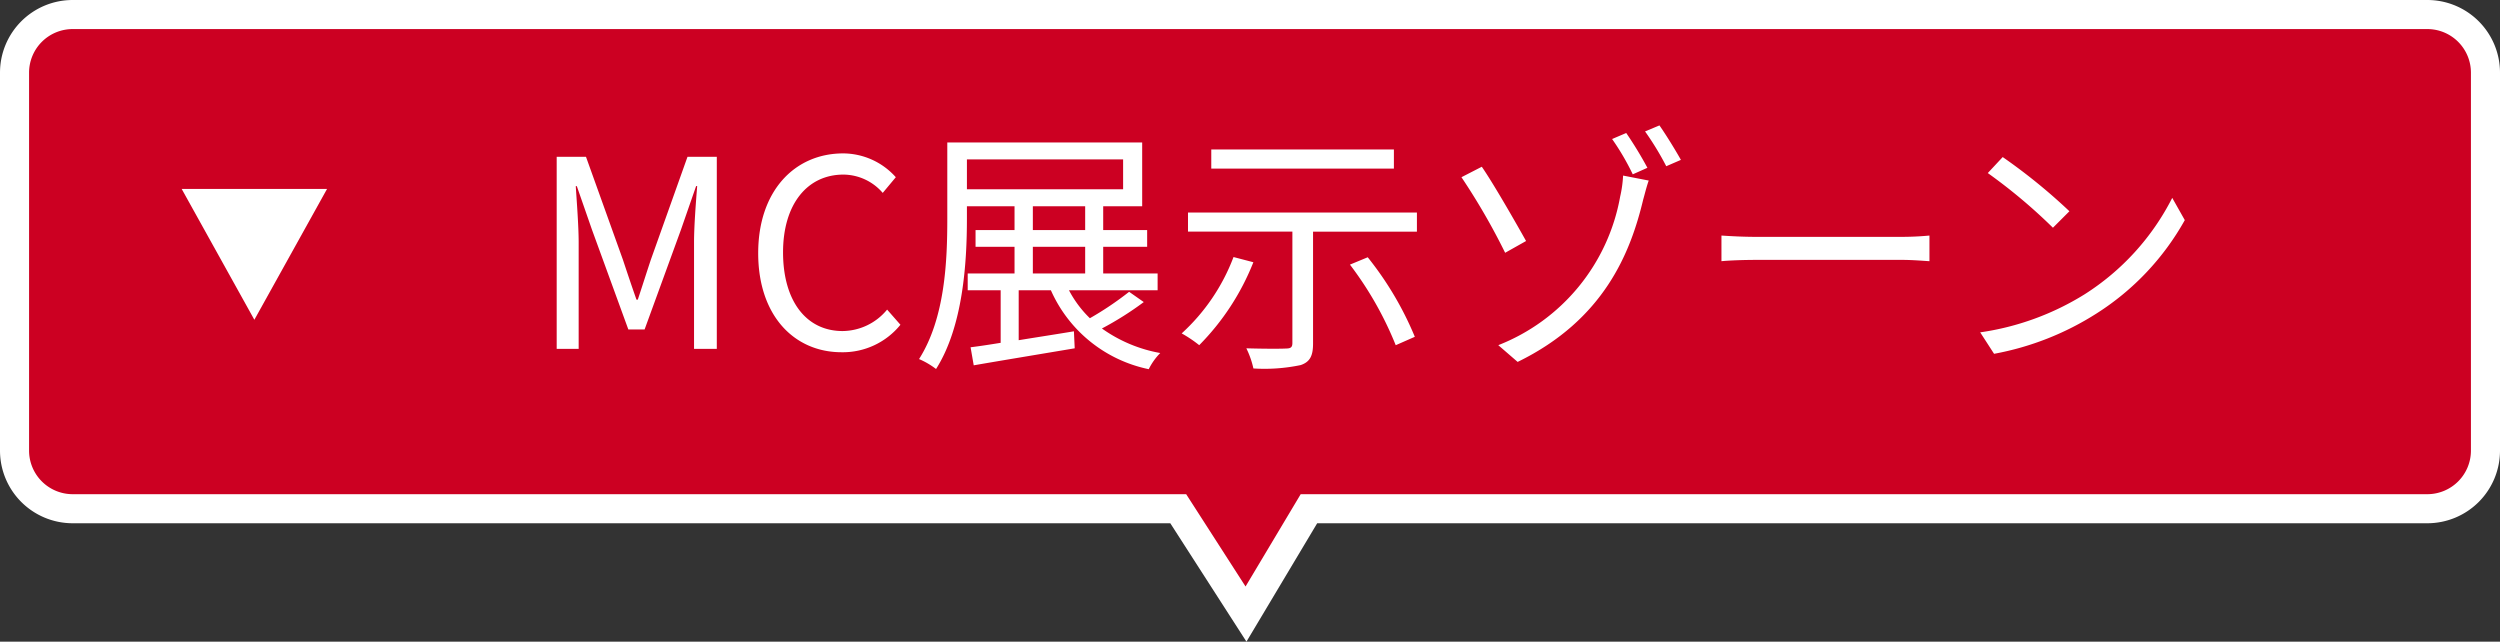 <svg xmlns="http://www.w3.org/2000/svg" width="172" height="44.145" viewBox="0 0 172 44.145">
  <rect x="0" y="0" width="172" height="44.145" fill="#333333" stroke="none"/>
  <g id="グループ_70" data-name="グループ 70" transform="translate(-7115.5 -4787)">
    <path id="合体_1" data-name="合体 1" d="M81.563,35H5.5a4,4,0,0,1-4-4V5a4,4,0,0,1,4-4h162a4,4,0,0,1,4,4V31a4,4,0,0,1-4,4H90.555l-4.33,7.248Z" transform="translate(7115 4787)" fill="#c02" stroke="#fff" stroke-width="2"/>
    <path id="パス_8" data-name="パス 8" d="M1.8,0H3.312V-7.308c0-1.134-.126-2.736-.2-3.888h.072L4.23-8.19l2.5,6.858H7.848l2.5-6.858L11.394-11.2h.072c-.09,1.152-.216,2.754-.216,3.888V0h1.566V-13.212H10.8L8.28-6.138c-.306.918-.594,1.836-.9,2.754H7.29C6.966-4.3,6.66-5.22,6.354-6.138L3.816-13.212H1.8ZM21.4.234a5.1,5.1,0,0,0,4.05-1.89L24.534-2.7a4.01,4.01,0,0,1-3.06,1.476c-2.52,0-4.1-2.088-4.1-5.418,0-3.294,1.656-5.346,4.158-5.346a3.6,3.6,0,0,1,2.7,1.26l.9-1.08a4.879,4.879,0,0,0-3.618-1.638c-3.348,0-5.85,2.592-5.85,6.858C15.66-2.3,18.126.234,21.4.234ZM34.56-7.02h3.6v1.836h-3.6Zm0-2.79h3.6v1.638h-3.6Zm-4.536-3.222H40.77v2.052H30.024Zm11.16,9.108a21.991,21.991,0,0,1-2.7,1.818,7.59,7.59,0,0,1-1.44-1.926h6.1V-5.184H39.4V-7.02h3.024V-8.172H39.4V-9.81h2.682V-14.2H28.674v5.238c0,2.88-.144,6.84-1.944,9.666a5.39,5.39,0,0,1,1.17.684c1.854-2.916,2.124-7.29,2.124-10.35V-9.81H33.3v1.638H30.618V-7.02H33.3v1.836H30.078v1.152h2.268V-.414c-.774.126-1.476.234-2.07.306l.216,1.242C32.364.81,34.974.378,37.44-.036l-.054-1.17c-1.3.216-2.592.414-3.8.612V-4.032H35.8A9.459,9.459,0,0,0,42.534,1.4,4.225,4.225,0,0,1,43.326.288,9.893,9.893,0,0,1,39.312-1.4a22.073,22.073,0,0,0,2.88-1.818ZM59.4-13.716H46.836V-12.4H59.4Zm-11.034,7.4A13.611,13.611,0,0,1,44.8-1.062a8.8,8.8,0,0,1,1.206.81,16.97,16.97,0,0,0,3.726-5.706Zm8.01.522a23.716,23.716,0,0,1,3.15,5.544L60.84-.828A22.527,22.527,0,0,0,57.6-6.3ZM45.234-9.378v1.314h7.182V-.4c0,.288-.108.378-.45.378C51.642,0,50.472,0,49.248-.036a6.067,6.067,0,0,1,.486,1.386,12.088,12.088,0,0,0,3.258-.234c.63-.216.846-.63.846-1.476v-7.7h7.146V-9.378ZM66.582-.252,67.914.9c5.976-2.916,7.776-7.56,8.64-11.178.072-.234.216-.846.378-1.3l-1.764-.342a8.023,8.023,0,0,1-.2,1.44A13.54,13.54,0,0,1,66.582-.252ZM65.448-12.528l-1.4.72a45.08,45.08,0,0,1,3.006,5.2l1.44-.81C67.842-8.586,66.258-11.358,65.448-12.528Zm9.936-2.322-.972.414a16.873,16.873,0,0,1,1.422,2.43l1.008-.45A26.489,26.489,0,0,0,75.384-14.85Zm2.286-.522-.99.414a19.708,19.708,0,0,1,1.458,2.394L79.146-13C78.768-13.68,78.1-14.76,77.67-15.372Zm4.266,7.578V-6.03c.558-.054,1.512-.09,2.5-.09H94.32c.81,0,1.566.072,1.926.09V-7.794c-.4.036-1.044.09-1.944.09H84.438C83.43-7.7,82.476-7.758,81.936-7.794Zm19.35-5.4-1.026,1.1a37.383,37.383,0,0,1,4.482,3.762l1.134-1.134A39.416,39.416,0,0,0,101.286-13.194ZM99.738-1.134l.954,1.476a19.73,19.73,0,0,0,7.074-2.79,17.984,17.984,0,0,0,6.048-6.408l-.864-1.53a16.956,16.956,0,0,1-6.012,6.624A18.586,18.586,0,0,1,99.738-1.134Z" transform="translate(7152 4811)" fill="#fff"/>
    <path id="多角形_6" data-name="多角形 6" d="M5,0l5,9H0Z" transform="translate(7138 4809) rotate(180)" fill="#fff"/>
  </g>
</svg>

